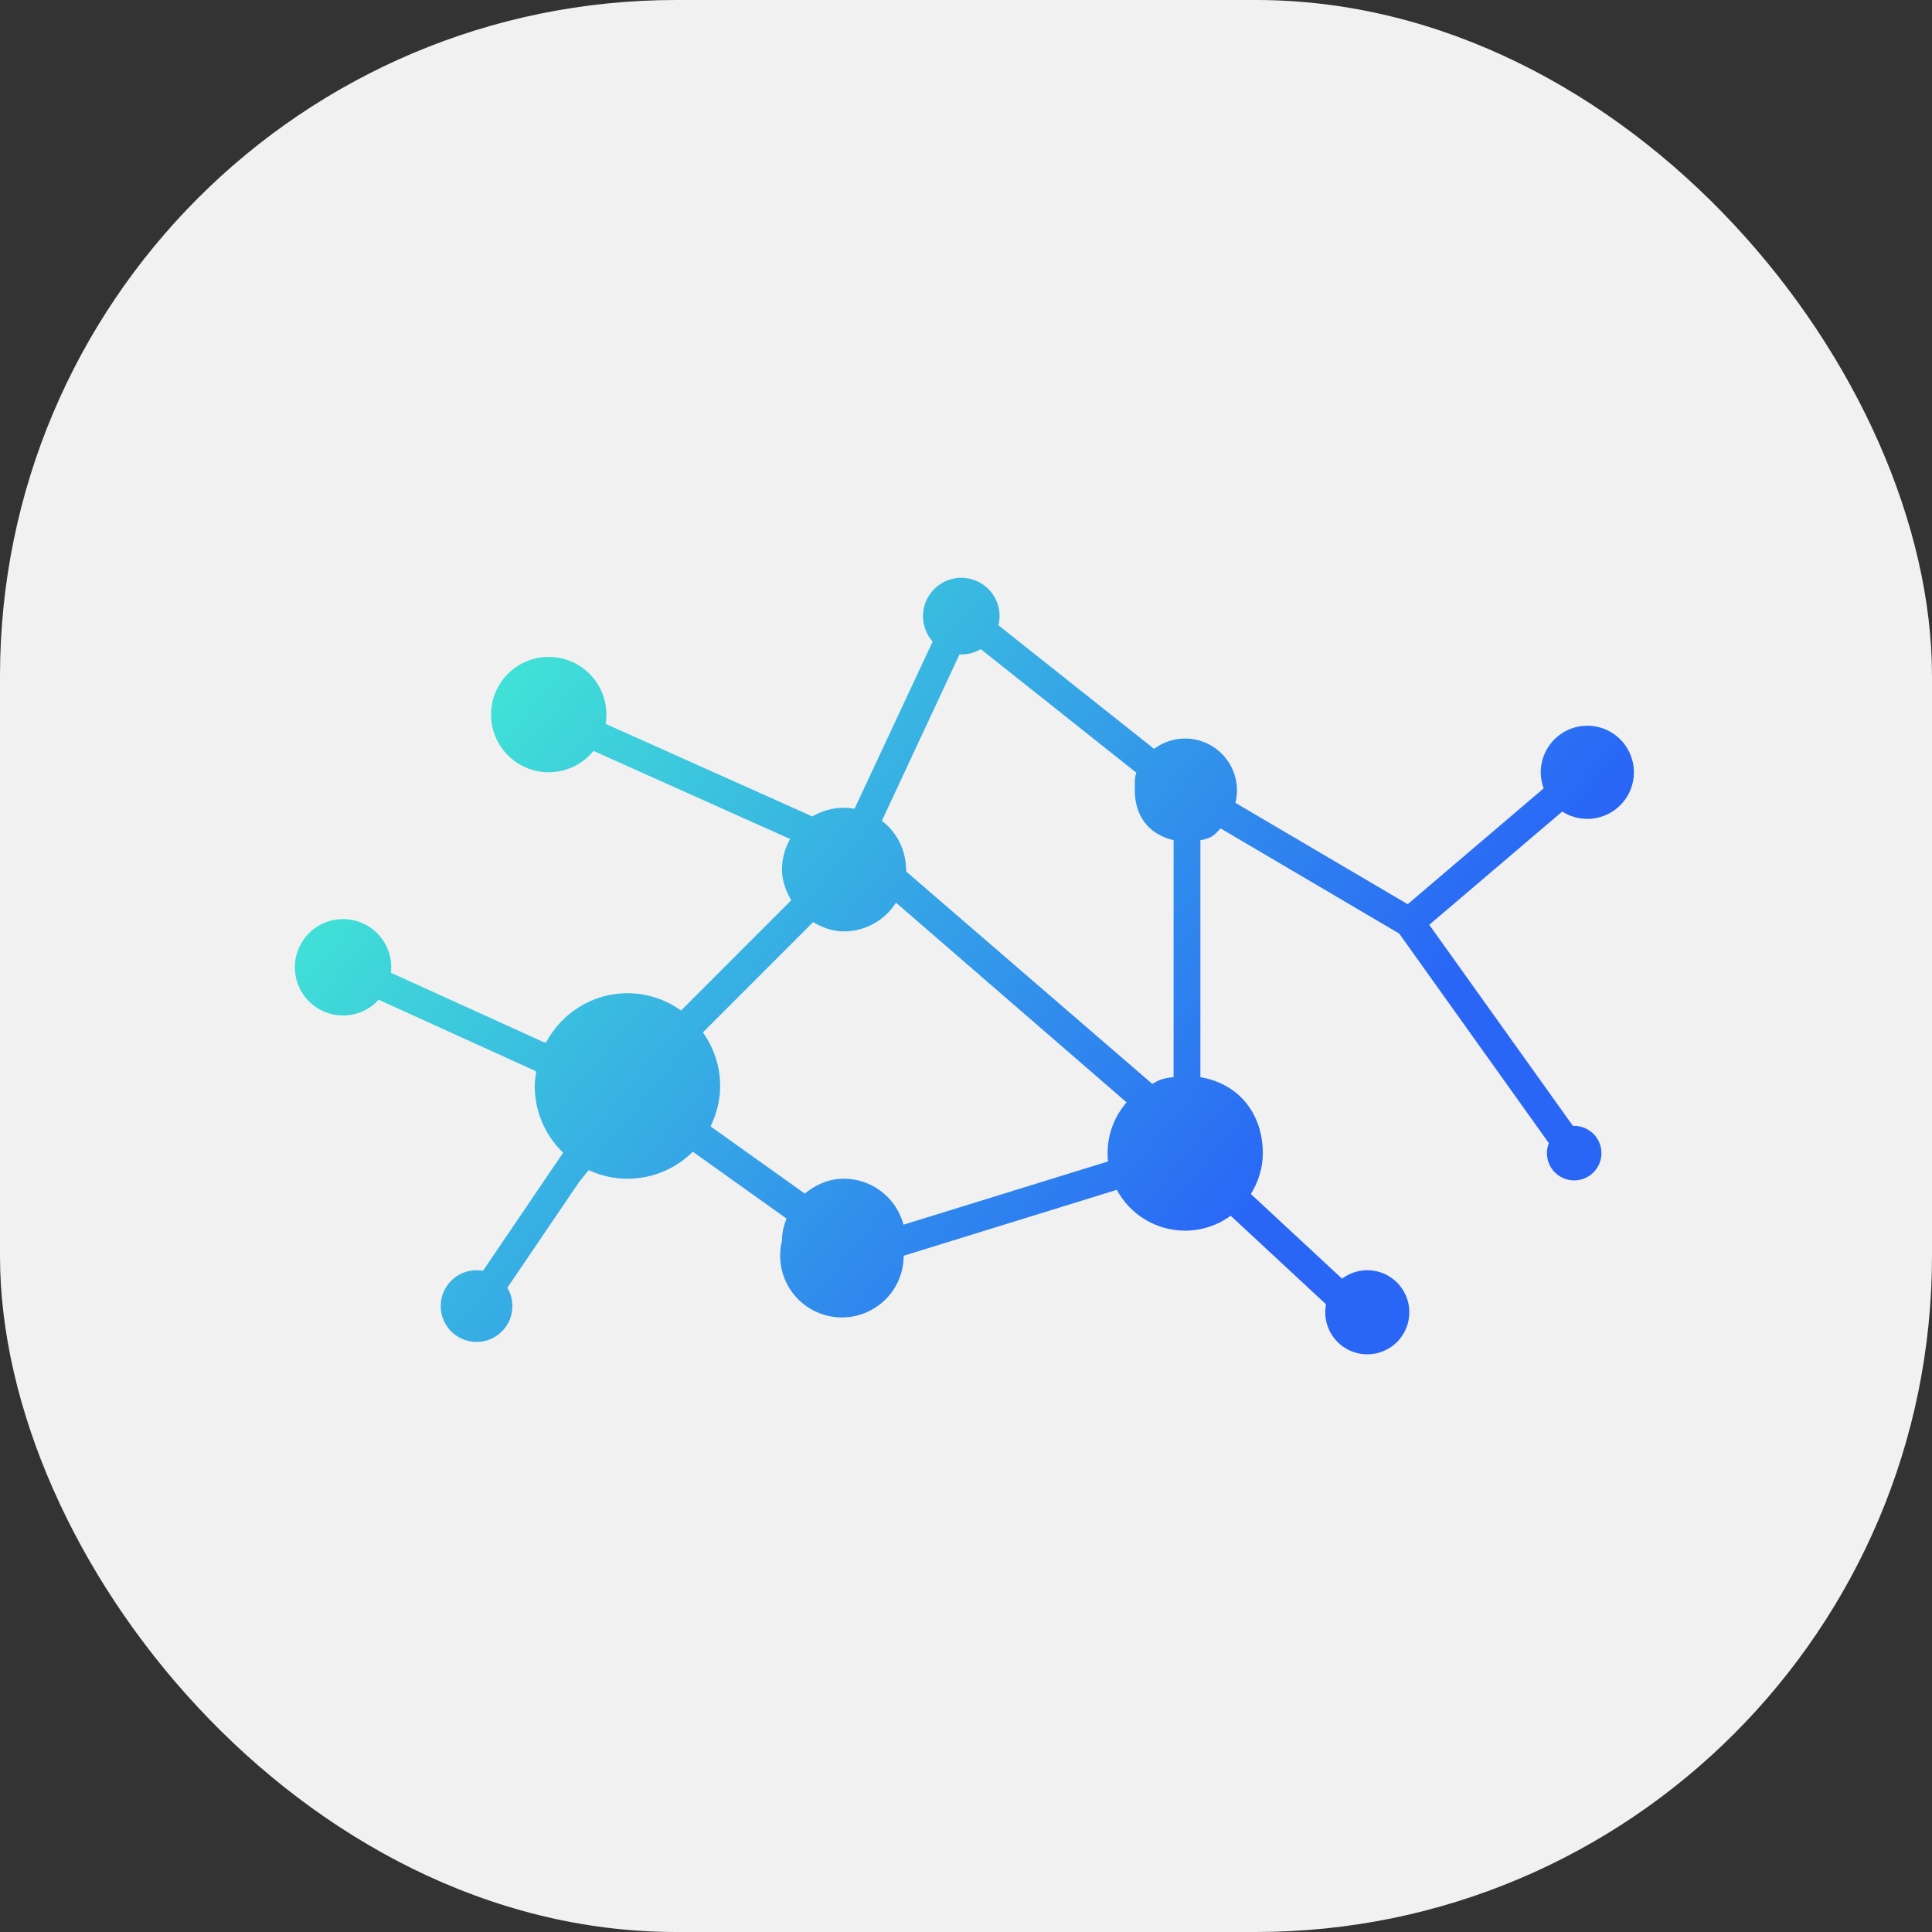 <svg xmlns="http://www.w3.org/2000/svg" version="1.1" xmlns:xlink="http://www.w3.org/1999/xlink" width="1000" height="1000"><rect width="100%" height="100%" fill="#333333" stroke="none"/><g clip-path="url(#SvgjsClipPath1230)"><rect width="1000" height="1000" fill="#f1f1f1"></rect><g transform="matrix(6.931,0,0,6.931,150,295.545)"><svg xmlns="http://www.w3.org/2000/svg" version="1.1" xmlns:xlink="http://www.w3.org/1999/xlink" width="101" height="59"><svg viewBox="0 0 101 59" fill="none" xmlns="http://www.w3.org/2000/svg">
<path d="M96.897 18.513C97.585 18.513 98.258 18.309 98.83 17.927C99.402 17.545 99.848 17.002 100.112 16.366C100.375 15.73 100.444 15.031 100.31 14.356C100.176 13.681 99.845 13.061 99.358 12.574C98.872 12.088 98.252 11.756 97.577 11.622C96.902 11.488 96.203 11.556 95.567 11.82C94.931 12.083 94.388 12.529 94.005 13.101C93.623 13.673 93.419 14.346 93.419 15.034C93.419 15.456 93.498 15.859 93.636 16.234L83.483 24.883L70.619 17.316C70.692 17.019 70.735 16.709 70.735 16.389C70.735 15.361 70.326 14.374 69.599 13.647C68.872 12.92 67.885 12.511 66.857 12.511C66.022 12.511 65.21 12.782 64.543 13.283L52.92 4.054C52.976 3.83 53.005 3.601 53.006 3.37C53.006 2.907 52.894 2.45 52.679 2.04C52.464 1.63 52.152 1.278 51.771 1.015C51.39 0.752 50.95 0.585 50.49 0.529C50.03 0.473 49.564 0.53 49.131 0.695C48.698 0.859 48.311 1.126 48.004 1.473C47.697 1.82 47.479 2.237 47.368 2.687C47.258 3.136 47.258 3.606 47.37 4.056C47.481 4.506 47.7 4.922 48.008 5.268L42.173 17.756C41.909 17.708 41.641 17.684 41.373 17.682C40.513 17.682 39.711 17.921 39.022 18.329L23.584 11.414C23.62 11.189 23.644 10.96 23.644 10.725C23.645 9.709 23.286 8.725 22.631 7.948C21.977 7.17 21.069 6.649 20.067 6.477C19.066 6.304 18.036 6.491 17.159 7.004C16.282 7.517 15.614 8.324 15.274 9.281C14.934 10.239 14.944 11.286 15.301 12.238C15.658 13.189 16.34 13.983 17.226 14.481C18.112 14.978 19.146 15.146 20.144 14.955C21.142 14.764 22.041 14.227 22.681 13.438L37.363 20.014C36.965 20.709 36.756 21.497 36.756 22.298C36.756 23.15 37.049 23.903 37.45 24.588L29.217 32.825C28.052 31.984 26.651 31.532 25.214 31.531C22.572 31.531 20.299 33.032 19.132 35.215L19.036 35.183L19.031 35.218L7.553 30.002C7.636 29.277 7.496 28.544 7.153 27.901C6.81 27.257 6.279 26.733 5.632 26.397C4.984 26.062 4.25 25.931 3.526 26.022C2.802 26.113 2.123 26.422 1.579 26.908C1.035 27.394 0.651 28.034 0.478 28.742C0.306 29.451 0.353 30.196 0.613 30.877C0.873 31.559 1.334 32.145 1.934 32.559C2.535 32.973 3.248 33.194 3.977 33.194C4.478 33.194 4.973 33.09 5.43 32.887C5.888 32.684 6.298 32.388 6.634 32.017L18.357 37.346C18.352 37.359 18.348 37.371 18.342 37.383L18.398 37.402C18.344 37.75 18.29 38.096 18.29 38.457C18.29 39.386 18.477 40.305 18.84 41.16C19.203 42.015 19.736 42.788 20.405 43.432L20.388 43.445L20.4 43.459L14.427 52.261C13.825 52.151 13.204 52.251 12.667 52.543C12.13 52.836 11.709 53.303 11.475 53.868C11.24 54.432 11.206 55.06 11.378 55.647C11.55 56.234 11.918 56.745 12.42 57.093C12.922 57.442 13.529 57.608 14.139 57.565C14.749 57.521 15.325 57.27 15.772 56.853C16.22 56.435 16.511 55.878 16.597 55.273C16.683 54.667 16.56 54.05 16.247 53.525L21.611 45.621L22.321 44.744C23.228 45.165 24.215 45.384 25.215 45.385C27.045 45.386 28.801 44.661 30.098 43.369L37.091 48.36C36.892 48.874 36.757 49.42 36.757 50.001C36.597 50.635 36.574 51.295 36.689 51.939C36.803 52.582 37.053 53.194 37.422 53.733C37.791 54.273 38.271 54.728 38.829 55.068C39.387 55.408 40.011 55.626 40.659 55.707C41.308 55.788 41.966 55.731 42.591 55.538C43.215 55.345 43.792 55.022 44.282 54.59C44.772 54.158 45.165 53.627 45.435 53.031C45.704 52.435 45.844 51.79 45.845 51.136L61.761 46.213C62.256 47.135 62.991 47.905 63.889 48.443C64.787 48.98 65.814 49.263 66.86 49.263C68.084 49.263 69.276 48.873 70.263 48.149L77.383 54.76C77.26 55.395 77.336 56.052 77.6 56.642C77.865 57.233 78.305 57.727 78.861 58.057C79.417 58.388 80.061 58.538 80.706 58.489C81.351 58.439 81.965 58.192 82.464 57.78C82.963 57.368 83.322 56.813 83.493 56.189C83.665 55.566 83.639 54.904 83.42 54.296C83.201 53.687 82.8 53.161 82.271 52.789C81.742 52.417 81.111 52.218 80.464 52.218C79.784 52.218 79.123 52.439 78.581 52.849L71.77 46.526C72.322 45.639 72.663 44.596 72.663 43.476C72.663 40.661 71.002 38.316 68.002 37.799V20.104C69.002 19.932 69.084 19.626 69.515 19.226L82.847 27.074L94.026 42.729C93.934 42.959 93.88 43.21 93.88 43.474C93.88 44.014 94.094 44.532 94.476 44.914C94.858 45.295 95.376 45.51 95.916 45.51C96.456 45.51 96.974 45.295 97.356 44.914C97.737 44.532 97.952 44.014 97.952 43.474C97.952 42.934 97.737 42.416 97.355 42.033C96.973 41.652 96.454 41.437 95.914 41.437C95.884 41.437 95.854 41.44 95.824 41.442L85.094 26.422L95.025 17.963C95.565 18.31 96.207 18.513 96.897 18.513ZM61.07 43.474C61.07 43.684 61.083 43.89 61.105 44.094L45.83 48.818C45.57 47.834 44.992 46.963 44.185 46.342C43.379 45.721 42.39 45.383 41.372 45.383C40.249 45.383 39.258 45.834 38.459 46.496L31.421 41.474C31.868 40.554 32.138 39.544 32.138 38.457C32.136 37.022 31.684 35.624 30.848 34.458L39.081 26.221C39.767 26.622 40.519 26.915 41.372 26.915C42.15 26.916 42.916 26.719 43.597 26.343C44.279 25.968 44.854 25.426 45.269 24.768L62.491 39.682C61.575 40.733 61.07 42.08 61.07 43.474ZM66 37.797C65 37.897 64.865 38.07 64.404 38.299L46.044 22.453C46.046 22.401 46.021 22.351 46.021 22.299C46.018 21.594 45.854 20.898 45.541 20.266C45.228 19.634 44.775 19.082 44.215 18.653L50.014 6.225C50.06 6.227 50.102 6.232 50.148 6.232C50.678 6.232 51.171 6.085 51.597 5.833L63.218 15.062C63.067 15.477 63.105 15.923 63.105 16.39C63.105 18.147 64 19.628 66 20.105V37.797Z" fill="url(#paint0_linear_2_3)"></path>
<defs>
<!-- <linearGradient id="paint0_linear_2_3" x1="-7.90365" y1="-1.16044" x2="9055.25" y2="4225.06" gradientUnits="userSpaceOnUse"> -->
<!-- <stop stop-color="#46FFCF"/> -->
<!-- <stop offset="1" stop-color="#2966F6"/> -->
<!-- </linearGradient> -->
<linearGradient data-v-fde0c5aa="" gradientTransform="rotate(25)" id="paint0_linear_2_3" x1="0%" y1="0%" x2="100%" y2="0%">
			<stop data-v-fde0c5aa="" offset="0%" stop-color="#46FFCF" stop-opacity="1"></stop>
			<stop data-v-fde0c5aa="" offset="100%" stop-color="#2966F6" stop-opacity="1"></stop>
		</linearGradient>
<clipPath id="SvgjsClipPath1230"><rect width="1000" height="1000" x="0" y="0" rx="350" ry="350"></rect></clipPath></defs>
</svg></svg></g></g></svg>